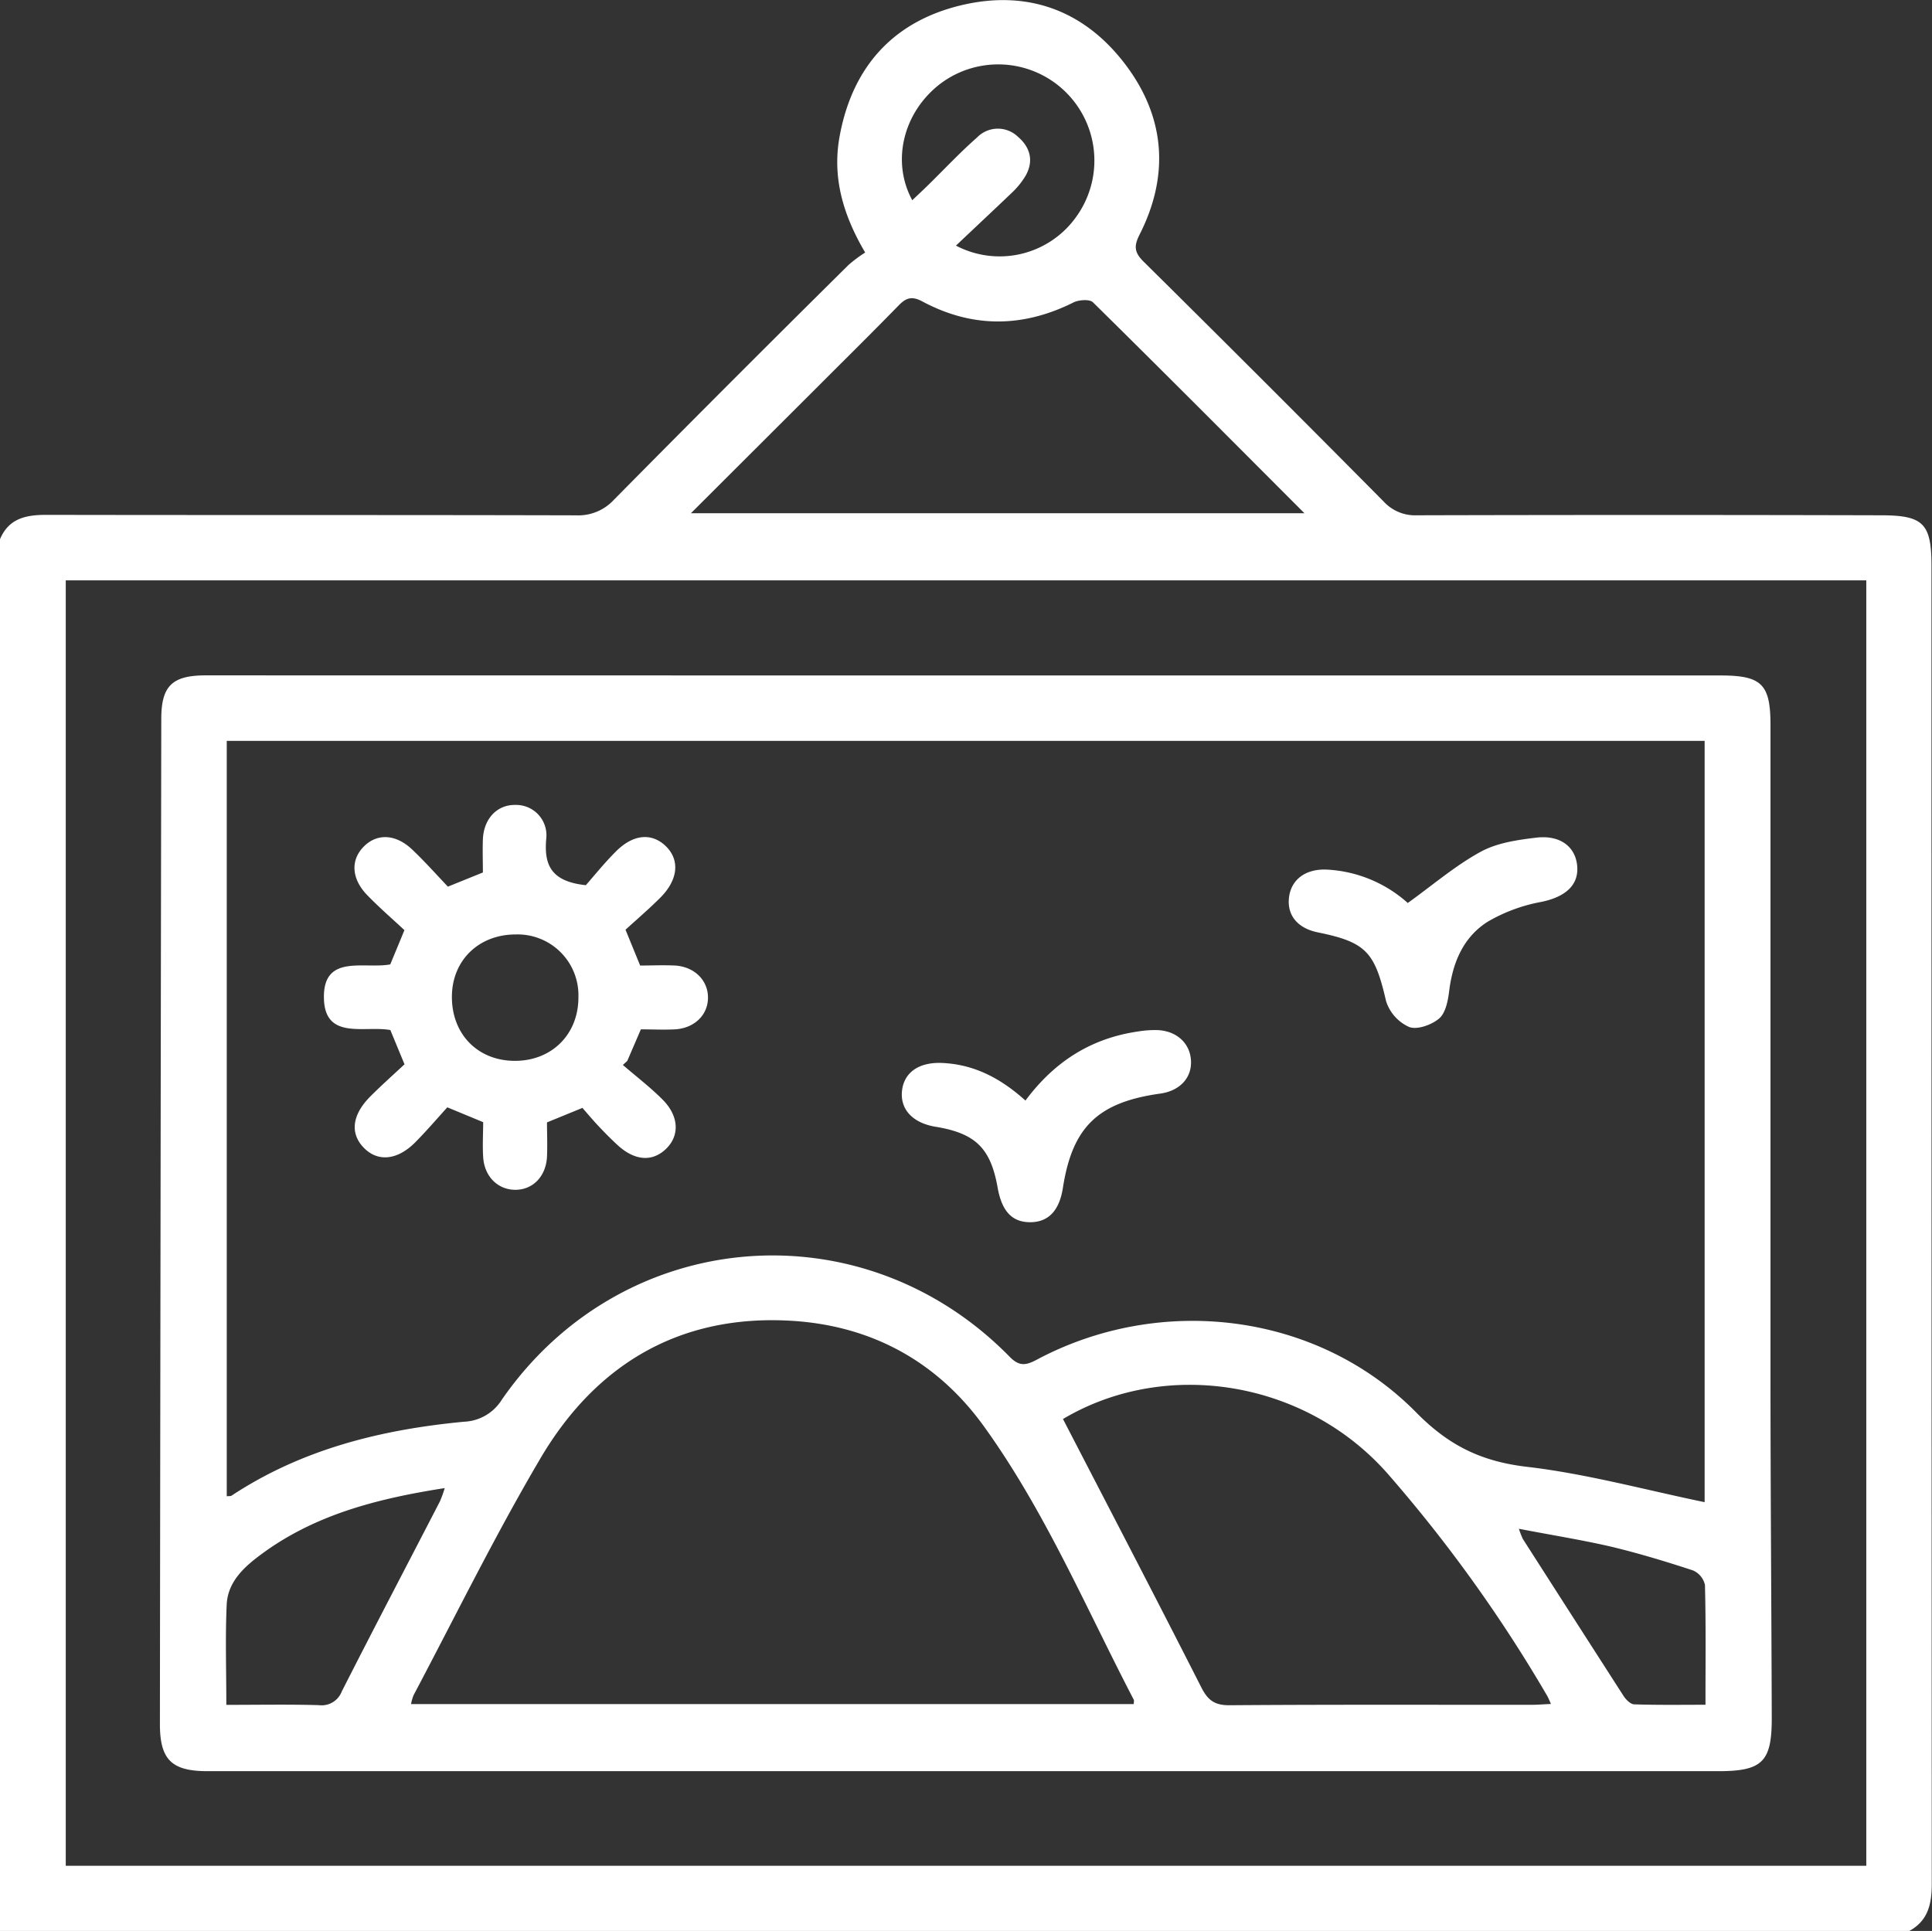 <svg id="Calque_1" data-name="Calque 1" xmlns="http://www.w3.org/2000/svg" viewBox="0 0 408.97 408.8"><rect x="0" y="0" width="408.97" height="408.8" fill="#333333" stroke="none"/><defs><style>.cls-1{fill:#fff;}</style></defs><path class="cls-1" d="M0,114.16C1.84,109.77,5.44,109,9.75,109c37.4.07,74.8,0,112.2.1a10.25,10.25,0,0,0,8-3.29q24.69-25,49.66-49.71a29.22,29.22,0,0,1,3.53-2.64c-4.81-8.17-7-16.12-5.38-24.75,2.7-14.5,11.25-24.06,25.47-27.54,14.06-3.44,26.22.89,35,12.49,8.43,11.15,9.36,23.45,3,36-1.24,2.44-1.12,3.79.86,5.74q25.55,25.28,50.83,50.8a9,9,0,0,0,7,2.89q49.11-.13,98.21,0c9,0,10.73,1.72,10.73,10.7q0,139.5.06,279c0,4.32-.78,7.88-4.85,10.06H0Zm13.92,8.71V395H395.06V122.87Zm132.34-14.22H276.12C260.9,93.41,246.2,78.62,231.36,64c-.7-.69-2.94-.53-4.06,0-10.76,5.39-21.47,5.49-32.07-.19-2.25-1.2-3.46-.74-5.06.91-5.94,6.09-12,12.06-18,18.07ZM202.36,52a19.88,19.88,0,0,0,25.45-6.09A20.36,20.36,0,0,0,199,17.77c-7.79,6-10.37,16.39-5.89,24.62,1.18-1.12,2.33-2.19,3.45-3.29,3.42-3.36,6.7-6.86,10.27-10a6.13,6.13,0,0,1,8.71-.09c2.6,2.24,3.31,5.16,1.53,8.25a16.82,16.82,0,0,1-3,3.66C210.26,44.57,206.38,48.18,202.36,52Z"/><path class="cls-1" d="M204.47,143H364.19c8.72,0,10.59,1.84,10.59,10.46q0,68.46,0,136.92c0,24.48.2,49,.27,73.44,0,9.16-2,11.15-11.31,11.15H82.26c-12.77,0-25.55,0-38.32,0-7.62,0-10.1-2.44-10.09-10q.12-106.38.29-212.76c0-7,2.31-9.23,9.42-9.23ZM48,156.85V316.77c.51-.06.81,0,1-.12,14.93-9.86,31.71-14,49.23-15.66a9.9,9.9,0,0,0,8-4.67c25.41-36.72,76.16-41,107.44-9.14,2,2.08,3.42,1.95,5.75.7,26.35-14.06,59.56-10,80.4,11.18,6.94,7.05,13.85,10.36,23.44,11.48,12.59,1.47,24.95,4.87,37.58,7.48V156.85Zm192,203.92c0-.42.09-.72,0-.92-10.16-19.52-18.77-39.92-31.72-57.88-10-13.87-24-21.39-40.93-22.36-23.51-1.34-41.23,9.25-52.94,29.12-9.62,16.32-18,33.4-26.86,50.15a9.55,9.55,0,0,0-.54,1.89Zm-15-60.38c9.88,19.1,19.69,37.92,29.3,56.85,1.39,2.73,2.84,3.8,6,3.77,21.29-.16,42.58-.08,63.88-.09,1.26,0,2.52-.11,4.13-.18-.39-.85-.56-1.32-.81-1.74a305.35,305.35,0,0,0-33.67-46.91C276.4,292.2,246.8,287.49,225.06,300.39ZM47.91,360.93c6.84,0,13.2-.12,19.56.06a4.57,4.57,0,0,0,4.88-2.9c6.84-13.47,13.86-26.85,20.79-40.27a25.13,25.13,0,0,0,1-2.78C80,317.25,66.84,320.59,55.5,328.91c-3.65,2.67-7.27,5.85-7.51,10.76C47.67,346.55,47.91,353.46,47.91,360.93Zm273.61-37.28a19.13,19.13,0,0,0,.84,2.16Q333,342.43,343.65,359c.51.8,1.49,1.8,2.28,1.82,5,.17,10,.09,15.09.09,0-8.87.1-17.12-.11-25.36a4.38,4.38,0,0,0-2.56-3.09c-5.67-1.86-11.41-3.6-17.22-5C334.85,326,328.46,325,321.52,323.65Z"/><path class="cls-1" d="M82.61,204.17c.92-2.22,1.83-4.4,3-7.25-2.51-2.35-5.33-4.78-7.9-7.44-3.35-3.48-3.52-7.42-.7-10.26s6.77-2.67,10.26.65c2.6,2.47,5,5.16,7.54,7.84l7.41-3c0-2.31-.09-4.7,0-7.07.21-4.39,3.06-7.31,6.91-7.23a6.42,6.42,0,0,1,6.51,7.07c-.53,5.62,1,9.14,8.37,9.92,1.61-1.82,3.85-4.62,6.37-7.14,3.65-3.67,7.57-4,10.54-1.14s2.71,7-1.06,10.84c-2.43,2.44-5.06,4.68-7.45,6.87l3.1,7.58c2.35,0,4.86-.12,7.36,0,4.13.24,7,3.12,7,6.79s-2.88,6.49-7,6.72c-2.37.12-4.76,0-7.21,0l-2.87,6.67-.94.87c2.8,2.42,5.76,4.68,8.37,7.29,3.55,3.53,3.69,7.71.71,10.53s-6.73,2.38-10.28-.93c-1.37-1.27-2.68-2.59-4-4s-2.28-2.57-3.36-3.8l-7.5,3.07c0,2.27.11,4.77,0,7.27-.22,4.18-3,7-6.69,7s-6.57-2.79-6.82-6.93c-.16-2.5,0-5,0-7.39l-7.59-3.14c-2.17,2.39-4.4,5-6.84,7.46-3.8,3.78-7.9,4.12-10.84,1.1s-2.51-6.93,1.35-10.83c2.34-2.35,4.83-4.56,7.27-6.84l-3-7.25c-5.45-1-13.95,2.24-14.06-6.85C68.43,201.91,77.13,205.2,82.61,204.17Zm26.55-6.34c-7.78,0-13.42,5.43-13.5,13.06-.08,8,5.42,13.66,13.27,13.7s13.53-5.6,13.51-13.47A12.88,12.88,0,0,0,109.16,197.83Z"/><path class="cls-1" d="M217.07,233c6.16-8.3,13.94-13.18,23.77-14.62a22.9,22.9,0,0,1,4-.31c4.17.11,7.07,2.74,7.27,6.47s-2.47,6.47-6.64,7C232.37,233.4,227,238.63,225,251.46c-.75,4.84-3.07,7.28-6.91,7.29s-6-2.3-6.9-7.27c-1.47-8.39-4.67-11.55-13.16-12.94-4.78-.79-7.47-3.63-7.1-7.51s3.45-6.16,8.34-6C206.12,225.29,211.78,228.23,217.07,233Z"/><path class="cls-1" d="M298,191.17c5.36-3.85,10.08-7.92,15.43-10.84,3.47-1.9,7.8-2.52,11.83-3,5.09-.58,8.29,2,8.61,6.08s-2.64,6.5-7.56,7.52a34.91,34.91,0,0,0-11.35,4.18c-5.22,3.28-7.47,8.69-8.21,14.81-.25,2-.76,4.57-2.13,5.72-1.58,1.34-4.63,2.43-6.33,1.78a9,9,0,0,1-4.88-5.46c-2.39-10.39-4.18-12.48-14.45-14.57-4.28-.87-6.55-3.62-6.1-7.4s3.51-6.09,8-5.89A27.75,27.75,0,0,1,298,191.17Z"/></svg>
